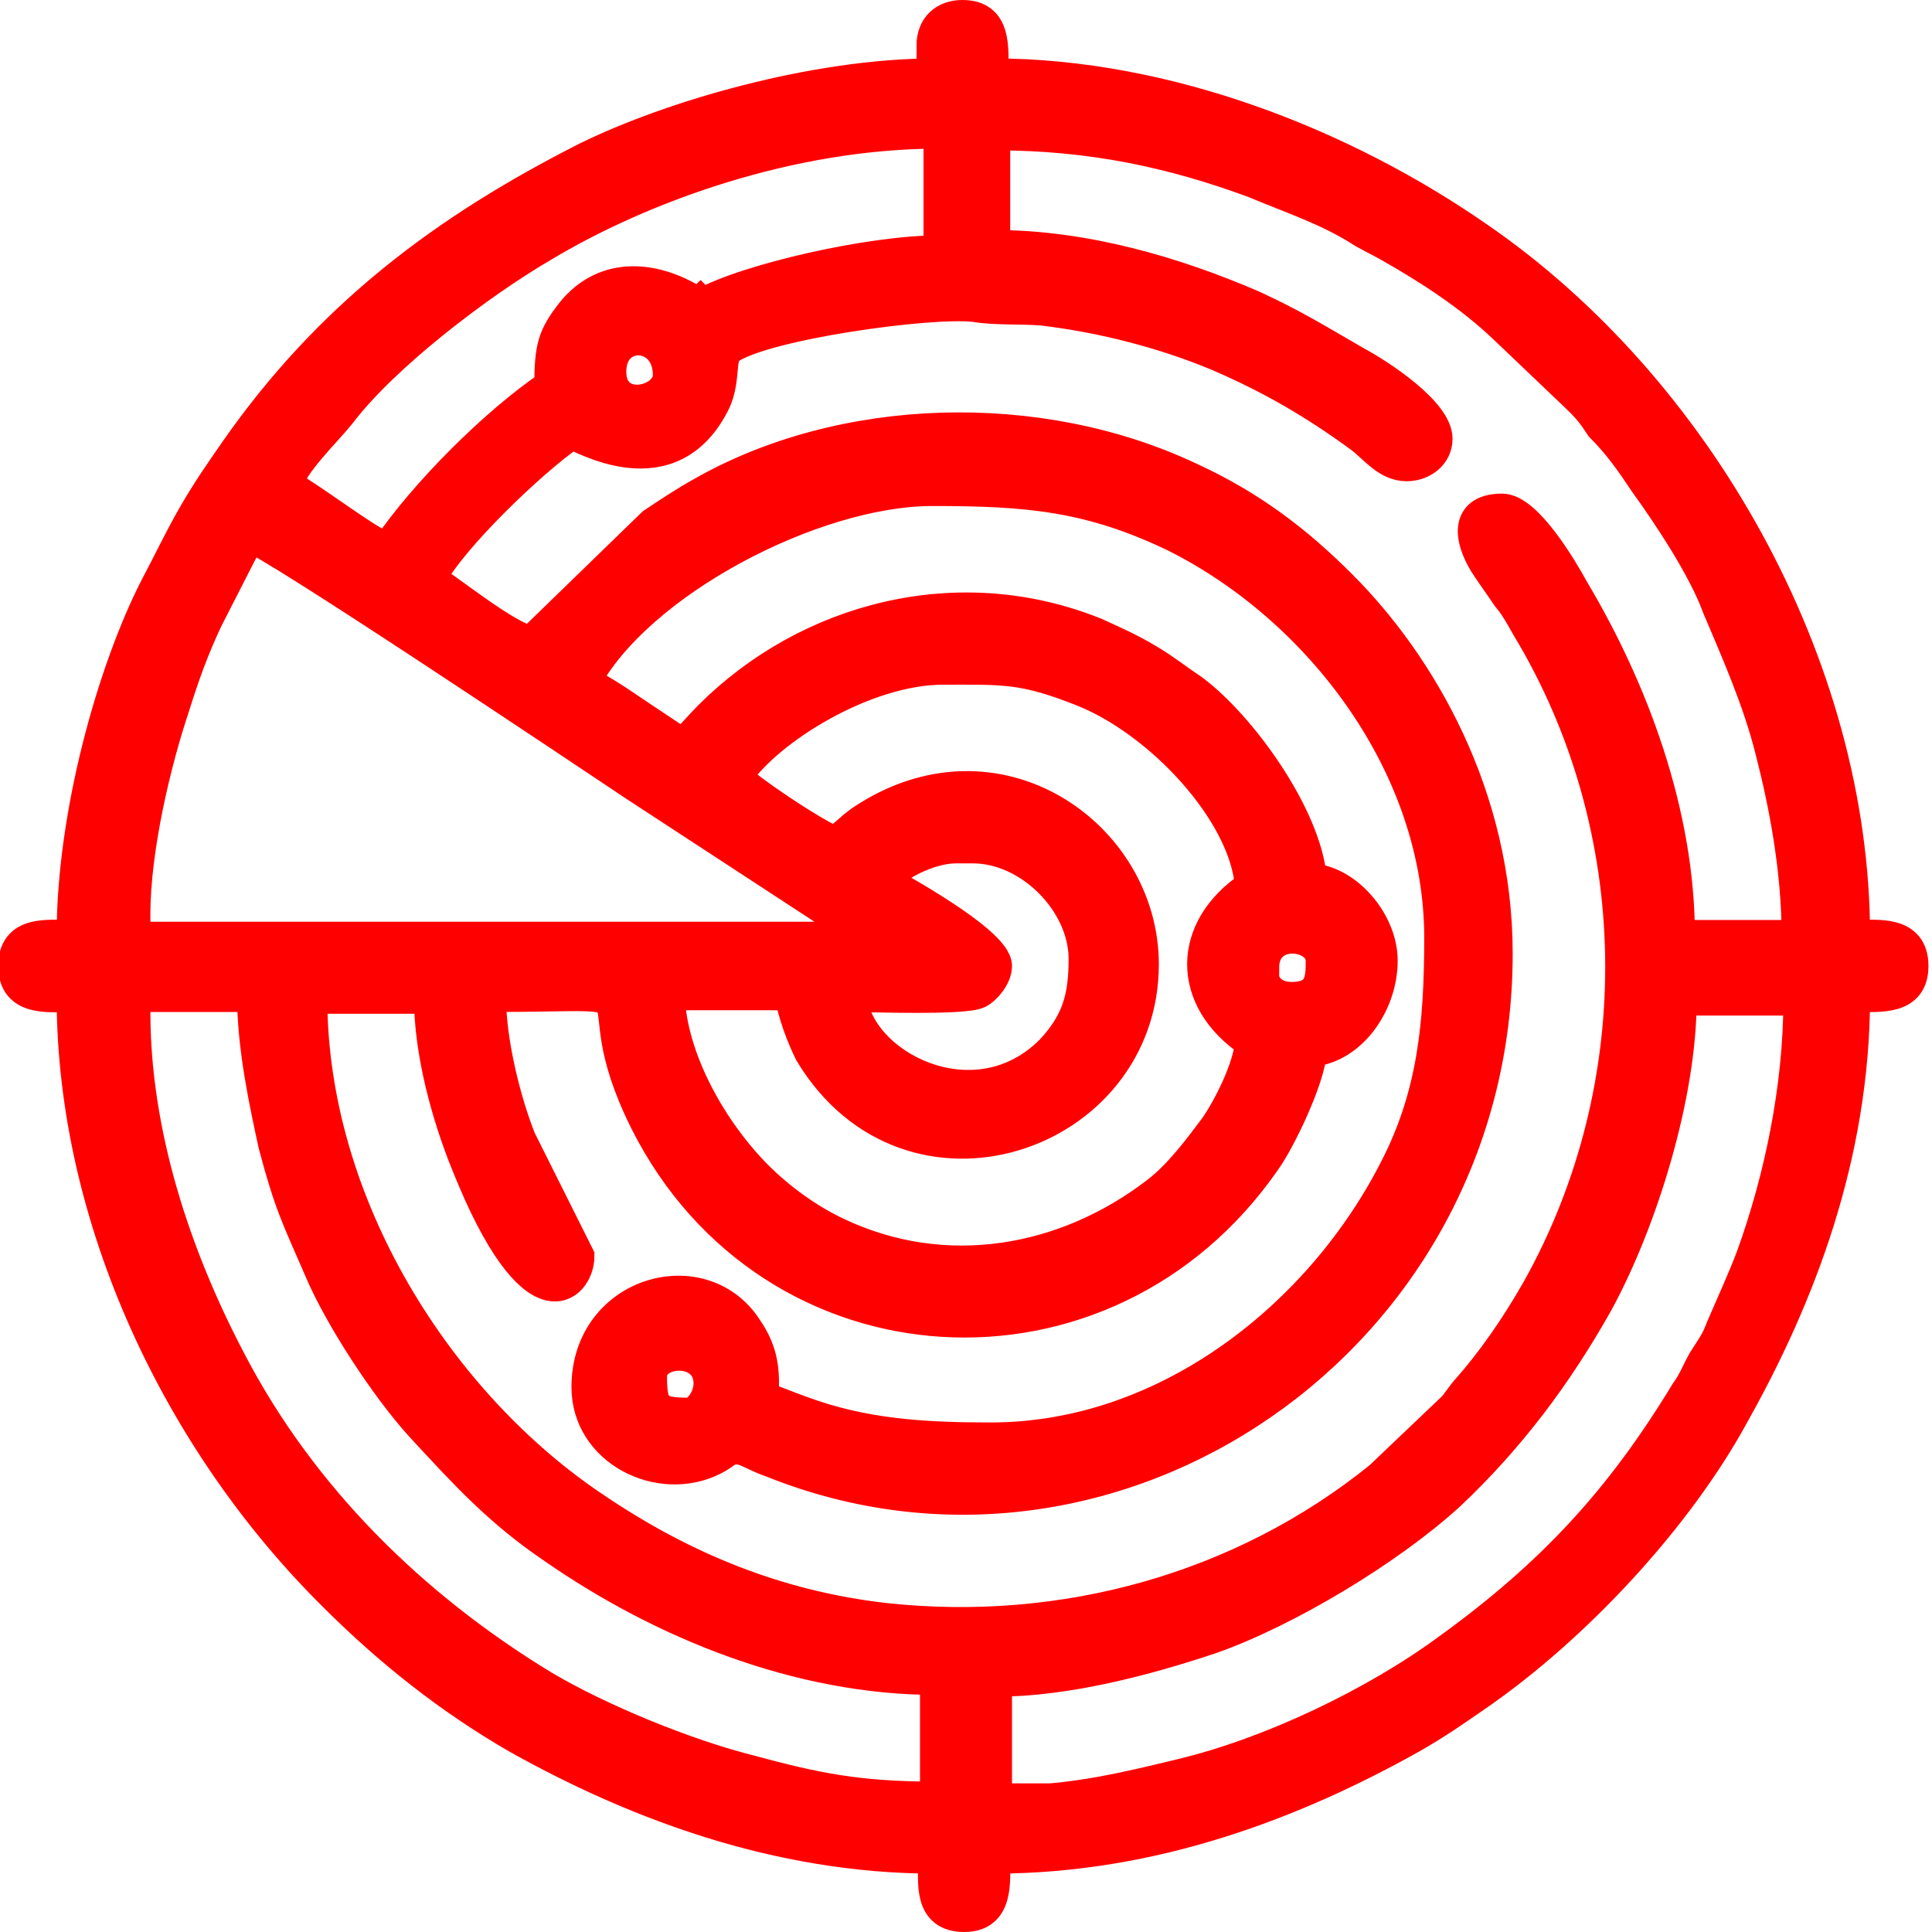 <?xml version="1.0" encoding="UTF-8"?>
<!DOCTYPE svg PUBLIC "-//W3C//DTD SVG 1.1//EN" "http://www.w3.org/Graphics/SVG/1.1/DTD/svg11.dtd">
<!-- Creator: CorelDRAW 2020 (64 Bit) -->
<svg xmlns="http://www.w3.org/2000/svg" xml:space="preserve" width="14.927mm" height="14.927mm" version="1.1" style="shape-rendering:geometricPrecision; text-rendering:geometricPrecision; image-rendering:optimizeQuality; fill-rule:evenodd; clip-rule:evenodd"
viewBox="0 0 10.92 10.92"
 xmlns:xlink="http://www.w3.org/1999/xlink"
 xmlns:xodm="http://www.corel.com/coreldraw/odm/2003">
 <defs>
  <style type="text/css">
   <![CDATA[
    .str0 {stroke:red;stroke-width:0.18;stroke-miterlimit:22.926}
    .fil0 {fill:red}
   ]]>
  </style>
 </defs>
 <g id="Camada_x0020_1">
  <path class="fil0 str0" d="M3.89 7.99c-0.18,0 -0.21,-0.03 -0.21,-0.21 0,-0.16 0.33,-0.18 0.33,0.04 0,0.08 -0.06,0.17 -0.12,0.17zm1.83 2.18l-0.09 0 0 -0.67c0.4,0 0.85,-0.12 1.21,-0.24 0.43,-0.15 1.01,-0.5 1.35,-0.81 0.34,-0.32 0.61,-0.68 0.84,-1.09 0.25,-0.46 0.47,-1.17 0.47,-1.71l0.67 0c0,0.5 -0.11,1.02 -0.27,1.46 -0.05,0.13 -0.11,0.26 -0.17,0.4 -0.03,0.08 -0.05,0.1 -0.1,0.18 -0.04,0.07 -0.05,0.11 -0.1,0.18 -0.37,0.61 -0.76,1.03 -1.34,1.45 -0.42,0.31 -1.01,0.59 -1.51,0.71 -0.29,0.07 -0.61,0.15 -0.96,0.15l-0.01 -0zm-4.96 -4.45l0 -0.09 0.67 0c0,0.29 0.07,0.61 0.12,0.84 0.09,0.34 0.13,0.41 0.26,0.71 0.11,0.26 0.37,0.66 0.57,0.88 0.25,0.27 0.44,0.48 0.75,0.69 0.62,0.43 1.39,0.74 2.16,0.74l0 0.67c-0.44,0 -0.68,-0.05 -1.05,-0.15 -0.36,-0.09 -0.85,-0.29 -1.17,-0.48 -0.74,-0.45 -1.37,-1.07 -1.77,-1.84 -0.31,-0.59 -0.54,-1.28 -0.54,-1.97l0 -0.01zm6.38 -0.25c0,-0.24 0.33,-0.2 0.33,-0.04 0,0.1 0,0.21 -0.17,0.21 -0.1,0 -0.17,-0.06 -0.17,-0.17l-0 0zm-6.38 -0.3c0,-0.38 0.12,-0.87 0.22,-1.17 0.06,-0.19 0.11,-0.33 0.19,-0.5l0.24 -0.47c0.12,0.03 1.88,1.21 2.18,1.41l1.27 0.83c0.04,0.03 0.02,0.01 0.03,0.03l-4.14 0 0 -0.12 0.01 0zm4.64 -0.38l0.1 0c0.32,0 0.63,0.31 0.63,0.63 0,0.22 -0.04,0.36 -0.19,0.52 -0.43,0.43 -1.1,0.08 -1.13,-0.31 0.11,0 0.64,0.02 0.72,-0.02 0.04,-0.02 0.1,-0.09 0.1,-0.15 0,-0.14 -0.61,-0.47 -0.63,-0.48 0.05,-0.09 0.26,-0.19 0.4,-0.19l0.01 0zm-1.24 -0.4c0.18,-0.27 0.73,-0.61 1.17,-0.61 0.34,0 0.45,-0.01 0.78,0.12 0.44,0.17 0.93,0.69 0.96,1.11 -0.36,0.24 -0.36,0.64 0,0.88 -0.01,0.15 -0.13,0.38 -0.2,0.48 -0.09,0.12 -0.2,0.27 -0.33,0.37 -0.52,0.4 -1.2,0.52 -1.81,0.23 -0.17,-0.08 -0.33,-0.2 -0.45,-0.32 -0.25,-0.25 -0.49,-0.66 -0.5,-1.03l0.69 0c0.01,0.1 0.07,0.25 0.11,0.33 0.56,0.93 1.88,0.48 1.88,-0.5 0,-0.73 -0.83,-1.32 -1.59,-0.81 -0.07,0.05 -0.09,0.08 -0.15,0.12 -0.08,-0.02 -0.52,-0.31 -0.57,-0.38l0 -0.01zm-0.71 -2.29c0,-0.25 0.33,-0.24 0.33,0.02 0,0.16 -0.33,0.23 -0.33,-0.02zm2.18 -1.34c0.54,0 1,0.1 1.46,0.27 0.19,0.08 0.4,0.15 0.58,0.26 0.06,0.04 0.11,0.06 0.18,0.1 0.23,0.13 0.46,0.28 0.65,0.46l0.43 0.41c0.06,0.06 0.08,0.09 0.12,0.15 0.1,0.1 0.17,0.2 0.25,0.32 0.13,0.18 0.33,0.48 0.41,0.7 0.11,0.26 0.23,0.53 0.3,0.81 0.08,0.31 0.15,0.68 0.15,1.05l-0.67 0c0,-0.69 -0.26,-1.39 -0.6,-1.96 -0.06,-0.11 -0.26,-0.45 -0.4,-0.45 -0.23,0 -0.17,0.2 -0.08,0.33 0.04,0.06 0.07,0.1 0.11,0.16 0.05,0.06 0.07,0.1 0.11,0.17 0.69,1.14 0.71,2.59 0.06,3.75 -0.12,0.21 -0.25,0.4 -0.41,0.58 -0.03,0.04 -0.03,0.04 -0.06,0.08l-0.42 0.4c-0.78,0.63 -1.79,0.91 -2.8,0.8 -0.61,-0.07 -1.14,-0.29 -1.63,-0.62 -0.89,-0.59 -1.61,-1.72 -1.61,-2.89l0.67 0c0,0.31 0.1,0.67 0.21,0.94 0.38,0.95 0.63,0.69 0.63,0.52l-0.33 -0.66c-0.08,-0.2 -0.17,-0.54 -0.17,-0.81 1.07,0 0.47,-0.11 0.88,0.71 0.71,1.41 2.6,1.52 3.5,0.22 0.08,-0.11 0.25,-0.46 0.26,-0.62 0.23,-0.02 0.4,-0.27 0.4,-0.51 0,-0.22 -0.2,-0.45 -0.4,-0.46 -0.03,-0.36 -0.4,-0.87 -0.67,-1.07 -0.09,-0.06 -0.15,-0.11 -0.25,-0.17 -0.1,-0.06 -0.19,-0.1 -0.3,-0.15 -0.77,-0.31 -1.62,-0.09 -2.18,0.47 -0.04,0.04 -0.12,0.13 -0.15,0.16 -0.09,-0.06 -0.18,-0.12 -0.27,-0.18 -0.06,-0.04 -0.23,-0.16 -0.29,-0.17 0.3,-0.57 1.3,-1.09 1.97,-1.09 0.54,0 0.89,0.03 1.37,0.26 0.82,0.41 1.5,1.3 1.5,2.27 0,0.49 -0.04,0.89 -0.25,1.3 -0.42,0.83 -1.29,1.53 -2.29,1.53 -0.38,0 -0.72,-0.02 -1.07,-0.15 -0.06,-0.02 -0.15,-0.06 -0.22,-0.08 0.01,-0.15 0,-0.26 -0.09,-0.39 -0.25,-0.39 -0.9,-0.21 -0.9,0.33 0,0.36 0.41,0.56 0.71,0.41 0.04,-0.02 0.05,-0.03 0.08,-0.05 0.08,-0.04 0.13,0.02 0.25,0.06 1.93,0.78 4.1,-0.69 4.1,-2.87 0,-0.89 -0.43,-1.63 -0.88,-2.08 -0.25,-0.25 -0.51,-0.45 -0.86,-0.61 -0.85,-0.4 -1.96,-0.37 -2.76,0.09 -0.09,0.05 -0.18,0.11 -0.27,0.17l-0.69 0.67c-0.15,-0.04 -0.43,-0.27 -0.57,-0.36 0.12,-0.23 0.58,-0.67 0.8,-0.82 0.05,0.01 0.56,0.33 0.81,-0.18 0.06,-0.13 0.02,-0.26 0.08,-0.3 0.2,-0.14 1.14,-0.27 1.39,-0.24 0.12,0.02 0.26,0.01 0.38,0.02 0.34,0.04 0.69,0.13 1,0.26 0.3,0.13 0.54,0.27 0.8,0.46 0.08,0.06 0.15,0.16 0.26,0.16 0.09,0 0.17,-0.06 0.17,-0.15 0,-0.15 -0.32,-0.36 -0.45,-0.43 -0.21,-0.12 -0.35,-0.21 -0.59,-0.32 -0.44,-0.19 -0.95,-0.34 -1.46,-0.34l0 -0.67 -0 0.02zm-1.68 0.96c-0.24,-0.16 -0.53,-0.19 -0.72,0.05 -0.1,0.13 -0.12,0.19 -0.12,0.41 -0.31,0.21 -0.71,0.61 -0.92,0.92 -0.09,-0.02 -0.41,-0.27 -0.57,-0.36 0.03,-0.12 0.22,-0.3 0.3,-0.4 0.25,-0.33 0.79,-0.74 1.15,-0.95 0.55,-0.33 1.39,-0.64 2.24,-0.64l0 0.67c-0.39,0 -1.09,0.16 -1.34,0.3l-0.01 -0.01zm1.34 -1.47l0 0.17c-0.69,0 -1.5,0.24 -1.97,0.47 -0.81,0.41 -1.46,0.9 -1.99,1.66 -0.09,0.13 -0.16,0.23 -0.24,0.37 -0.08,0.14 -0.13,0.25 -0.21,0.4 -0.24,0.47 -0.47,1.28 -0.47,1.97 -0.14,0 -0.33,-0.03 -0.33,0.17 0,0.2 0.2,0.17 0.33,0.17 0,1.27 0.61,2.53 1.48,3.39 0.31,0.31 0.65,0.58 1.03,0.8 0.66,0.37 1.47,0.68 2.36,0.68 0,0.14 -0.03,0.33 0.17,0.33 0.19,0 0.17,-0.19 0.17,-0.33 0.9,0 1.7,-0.31 2.36,-0.68 0.14,-0.08 0.24,-0.15 0.37,-0.24 0.55,-0.38 1.13,-1 1.45,-1.59 0.37,-0.66 0.68,-1.46 0.68,-2.36 0.15,0 0.33,0.02 0.33,-0.17 0,-0.2 -0.2,-0.17 -0.33,-0.17 0,-1.53 -0.89,-3.1 -2.13,-3.95 -0.75,-0.52 -1.75,-0.92 -2.74,-0.92 0,-0.15 0.02,-0.33 -0.17,-0.33 -0.1,0 -0.17,0.06 -0.17,0.17l0 0z"/>
 </g>
</svg>
